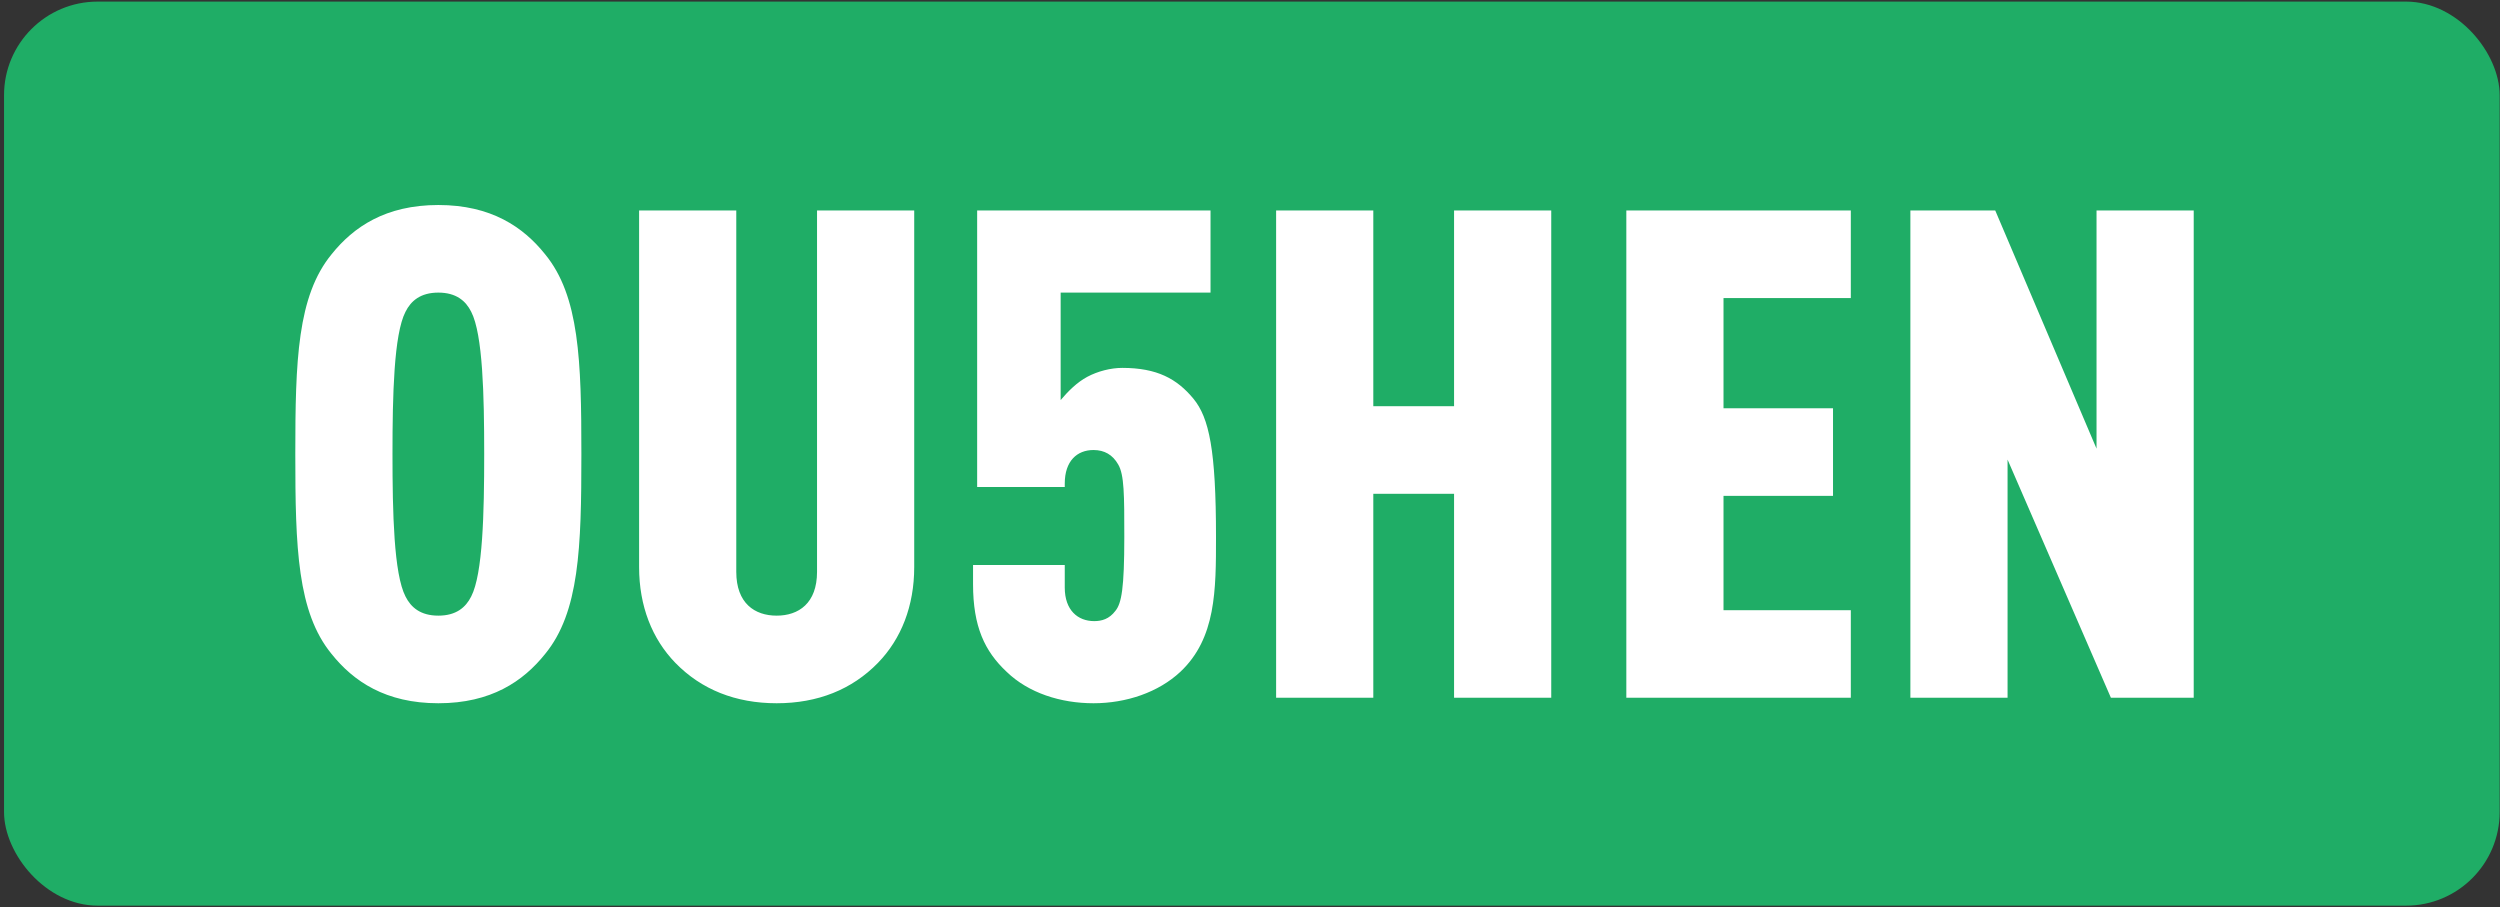 <svg width="237" height="86" viewBox="0 0 237 86" fill="none" xmlns="http://www.w3.org/2000/svg">
<rect x="0" y="0" width="237" height="86" fill="#333333" stroke="none"/>
<rect x="0.383" y="0.152" width="236.584" height="85.703" rx="8.873" fill="#1FAD66"/>
<path d="M55.115 43.051C55.115 51.94 54.921 58.038 51.677 61.996C49.6 64.591 46.551 66.668 41.555 66.668C36.56 66.668 33.51 64.591 31.434 61.996C28.19 58.038 27.995 51.94 27.995 43.051C27.995 34.163 28.19 28.064 31.434 24.106C33.51 21.511 36.56 19.435 41.555 19.435C46.551 19.435 49.6 21.511 51.677 24.106C54.921 28.064 55.115 34.163 55.115 43.051ZM45.902 43.051C45.902 37.471 45.773 31.697 44.67 29.556C44.151 28.518 43.242 27.739 41.555 27.739C39.868 27.739 38.96 28.518 38.441 29.556C37.338 31.697 37.208 37.471 37.208 43.051C37.208 48.631 37.338 54.405 38.441 56.546C38.96 57.584 39.868 58.363 41.555 58.363C43.242 58.363 44.151 57.584 44.67 56.546C45.773 54.405 45.902 48.631 45.902 43.051ZM86.668 53.756C86.668 57.455 85.436 60.569 83.23 62.84C80.764 65.37 77.52 66.668 73.627 66.668C69.735 66.668 66.491 65.37 64.025 62.84C61.819 60.569 60.587 57.455 60.587 53.756V19.954H69.799V54.211C69.799 57.195 71.551 58.363 73.627 58.363C75.704 58.363 77.455 57.195 77.455 54.211V19.954H86.668V53.756ZM106.584 50.902C106.584 46.944 106.584 44.998 106 44.024C105.481 43.116 104.702 42.662 103.664 42.662C102.107 42.662 100.939 43.7 100.939 45.841V46.165H92.634V19.954H114.758V27.739H100.55V37.926C101.263 37.082 102.107 36.239 103.08 35.72C104.053 35.201 105.286 34.876 106.389 34.876C109.698 34.876 111.579 35.914 113.136 37.796C114.629 39.612 115.277 42.662 115.277 50.902C115.277 55.962 115.277 60.504 111.904 63.683C109.828 65.629 106.778 66.668 103.664 66.668C100.55 66.668 97.5 65.694 95.424 63.683C93.348 61.737 92.245 59.401 92.245 55.378V53.562H100.939V55.703C100.939 57.844 102.172 58.882 103.729 58.882C104.442 58.882 105.156 58.687 105.74 57.909C106.324 57.195 106.584 55.768 106.584 50.902ZM147.058 66.148H137.845V46.814H130.189V66.148H120.976V19.954H130.189V38.51H137.845V19.954H147.058V66.148ZM175.457 66.148H154.176V19.954H175.457V28.258H163.389V38.704H173.77V47.009H163.389V57.844H175.457V66.148ZM207.964 66.148H200.114L190.317 43.57V66.148H181.104V19.954H189.149L198.751 42.532V19.954H207.964V66.148Z" fill="white"/>
</svg>
